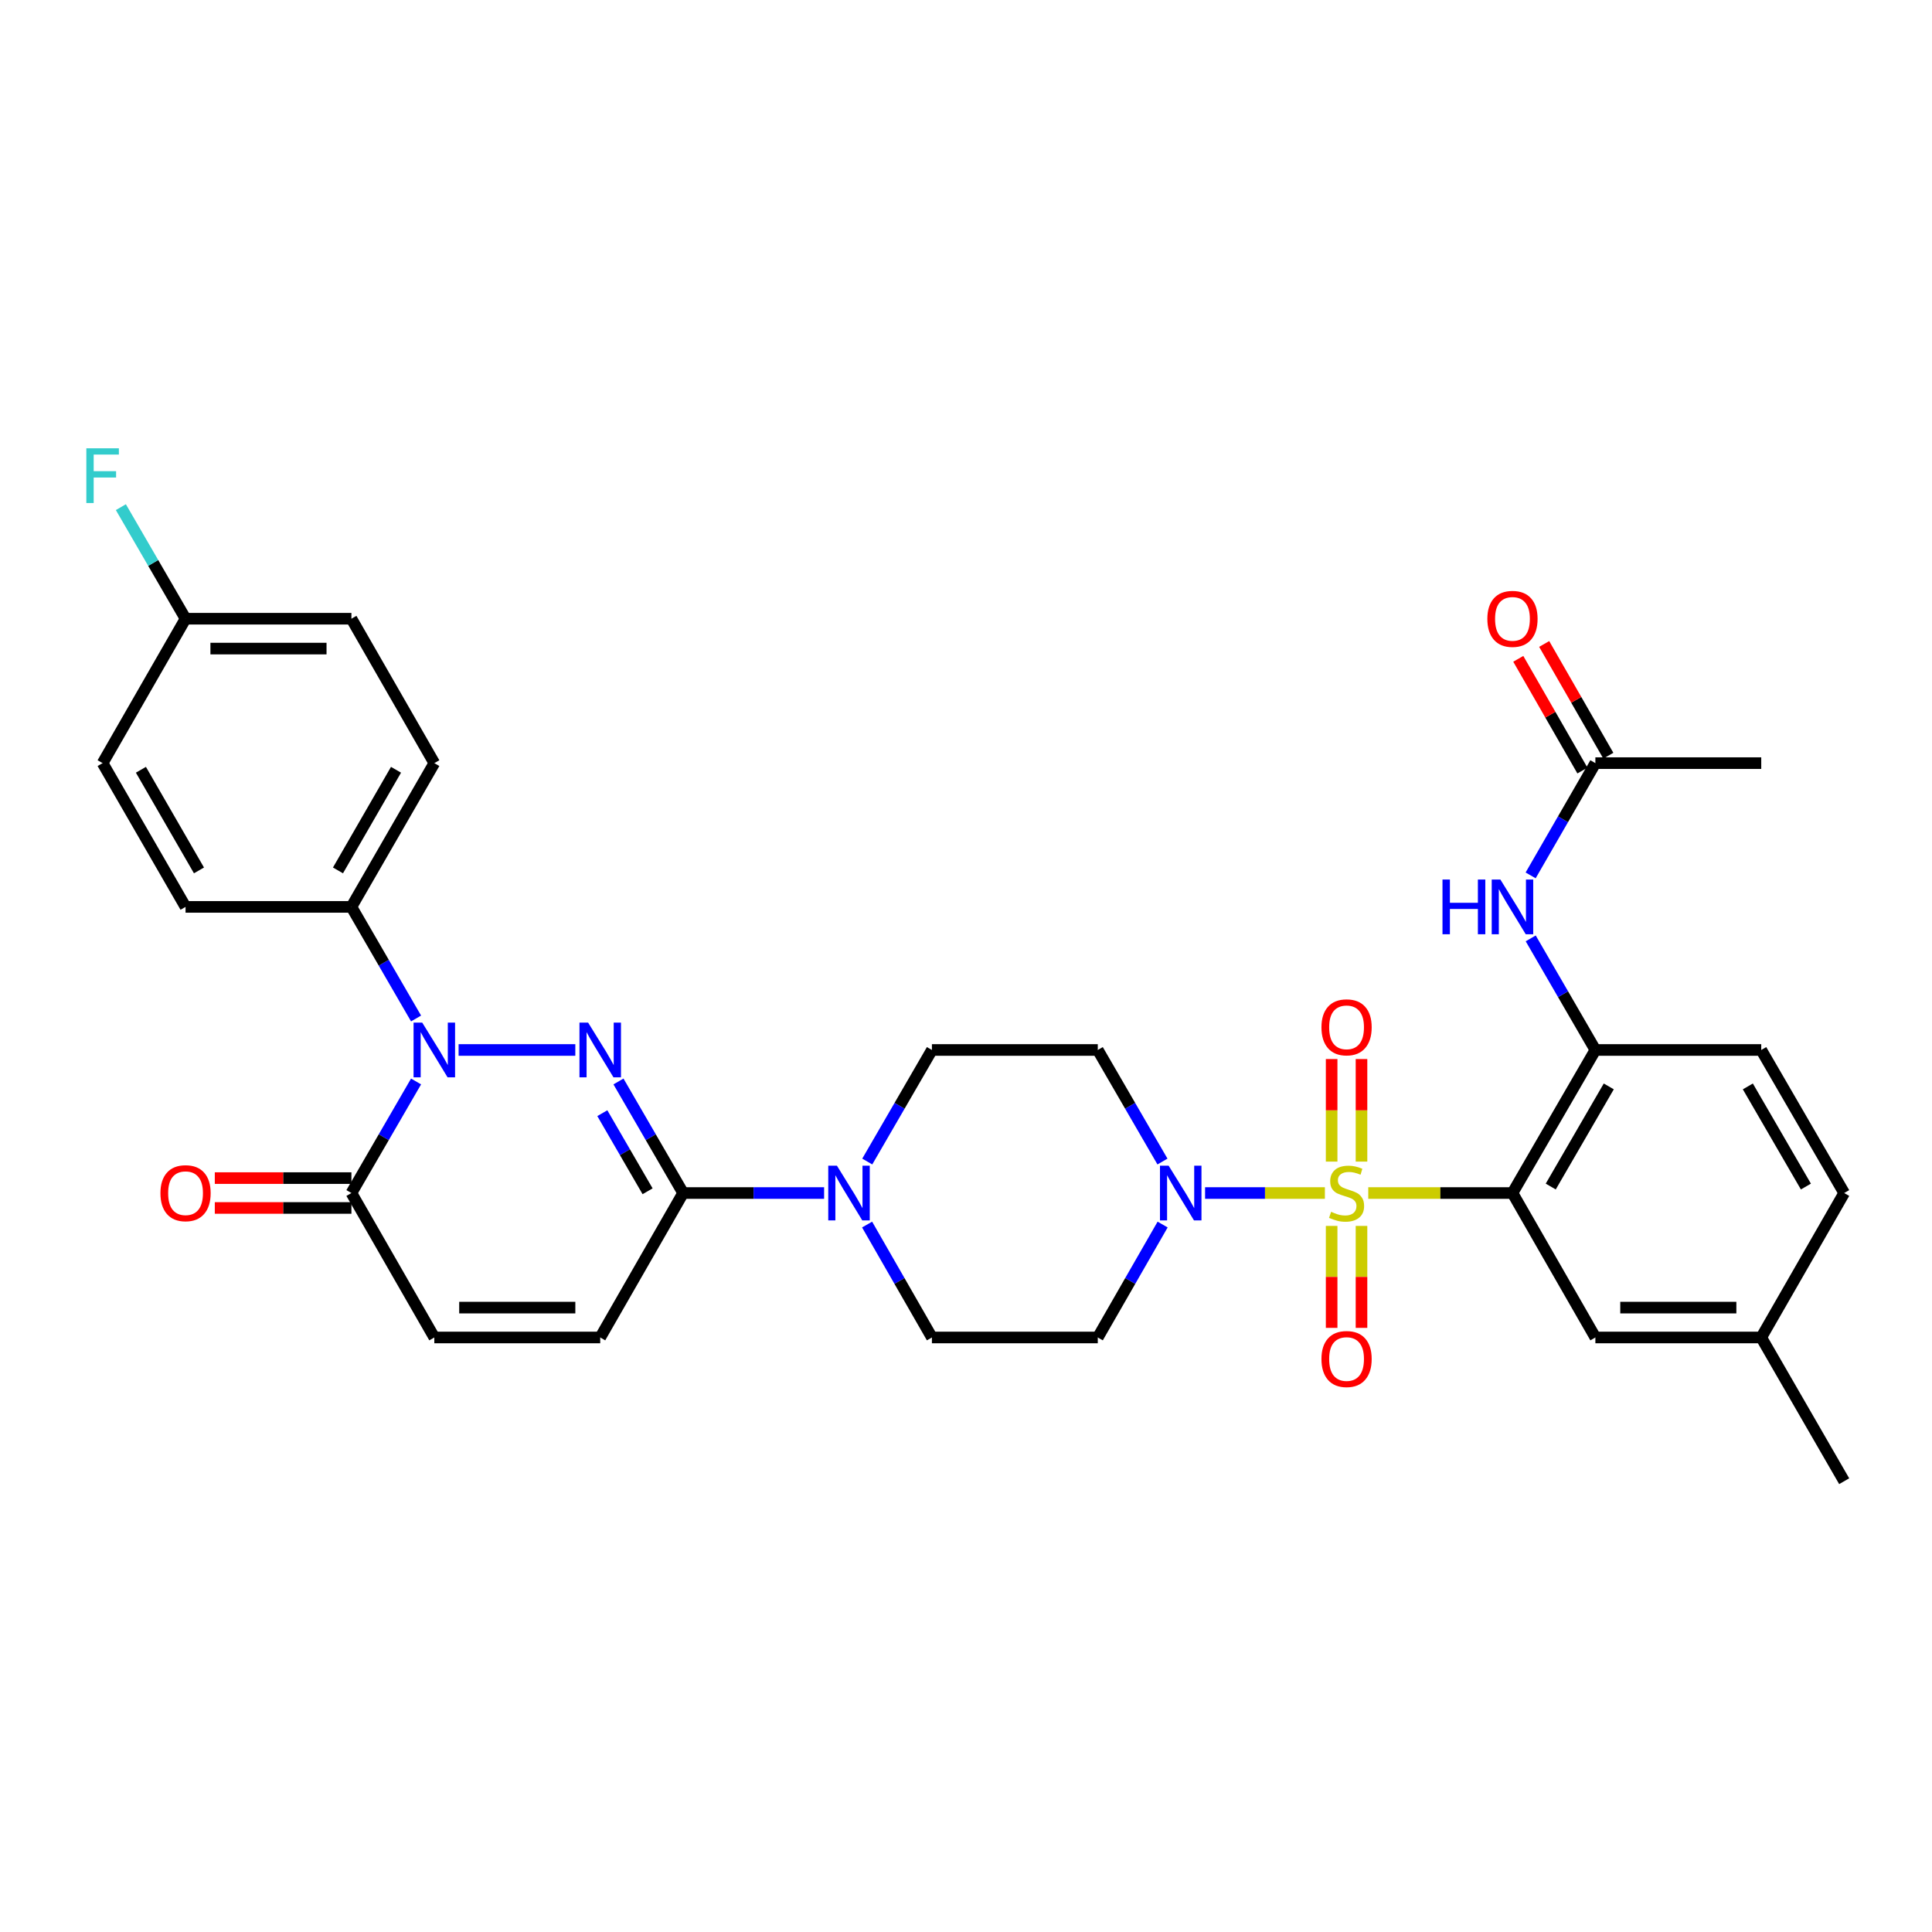 <?xml version='1.0' encoding='iso-8859-1'?>
<svg version='1.1' baseProfile='full'
              xmlns='http://www.w3.org/2000/svg'
                      xmlns:rdkit='http://www.rdkit.org/xml'
                      xmlns:xlink='http://www.w3.org/1999/xlink'
                  xml:space='preserve'
width='1000px' height='1000px' viewBox='0 0 1000 1000'>
<!-- END OF HEADER -->
<rect style='opacity:1.0;fill:#FFFFFF;stroke:none' width='1000' height='1000' x='0' y='0'> </rect>
<path class='bond-1' d='M 708.209,617.51 L 745.53,617.51' style='fill:none;fill-rule:evenodd;stroke:#CCCC00;stroke-width:6px;stroke-linecap:butt;stroke-linejoin:miter;stroke-opacity:1' />
<path class='bond-1' d='M 745.53,617.51 L 782.851,617.51' style='fill:none;fill-rule:evenodd;stroke:#000000;stroke-width:6px;stroke-linecap:butt;stroke-linejoin:miter;stroke-opacity:1' />
<path class='bond-4' d='M 685.756,617.51 L 654.75,617.51' style='fill:none;fill-rule:evenodd;stroke:#CCCC00;stroke-width:6px;stroke-linecap:butt;stroke-linejoin:miter;stroke-opacity:1' />
<path class='bond-4' d='M 654.75,617.51 L 623.745,617.51' style='fill:none;fill-rule:evenodd;stroke:#0000FF;stroke-width:6px;stroke-linecap:butt;stroke-linejoin:miter;stroke-opacity:1' />
<path class='bond-11' d='M 704.711,601.243 L 704.711,574.701' style='fill:none;fill-rule:evenodd;stroke:#CCCC00;stroke-width:6px;stroke-linecap:butt;stroke-linejoin:miter;stroke-opacity:1' />
<path class='bond-11' d='M 704.711,574.701 L 704.711,548.158' style='fill:none;fill-rule:evenodd;stroke:#FF0000;stroke-width:6px;stroke-linecap:butt;stroke-linejoin:miter;stroke-opacity:1' />
<path class='bond-11' d='M 689.253,601.243 L 689.253,574.701' style='fill:none;fill-rule:evenodd;stroke:#CCCC00;stroke-width:6px;stroke-linecap:butt;stroke-linejoin:miter;stroke-opacity:1' />
<path class='bond-11' d='M 689.253,574.701 L 689.253,548.158' style='fill:none;fill-rule:evenodd;stroke:#FF0000;stroke-width:6px;stroke-linecap:butt;stroke-linejoin:miter;stroke-opacity:1' />
<path class='bond-12' d='M 689.253,634.535 L 689.253,660.92' style='fill:none;fill-rule:evenodd;stroke:#CCCC00;stroke-width:6px;stroke-linecap:butt;stroke-linejoin:miter;stroke-opacity:1' />
<path class='bond-12' d='M 689.253,660.92 L 689.253,687.304' style='fill:none;fill-rule:evenodd;stroke:#FF0000;stroke-width:6px;stroke-linecap:butt;stroke-linejoin:miter;stroke-opacity:1' />
<path class='bond-12' d='M 704.711,634.535 L 704.711,660.92' style='fill:none;fill-rule:evenodd;stroke:#CCCC00;stroke-width:6px;stroke-linecap:butt;stroke-linejoin:miter;stroke-opacity:1' />
<path class='bond-12' d='M 704.711,660.92 L 704.711,687.304' style='fill:none;fill-rule:evenodd;stroke:#FF0000;stroke-width:6px;stroke-linecap:butt;stroke-linejoin:miter;stroke-opacity:1' />
<path class='bond-0' d='M 320.118,559.766 L 336.852,588.638' style='fill:none;fill-rule:evenodd;stroke:#0000FF;stroke-width:6px;stroke-linecap:butt;stroke-linejoin:miter;stroke-opacity:1' />
<path class='bond-0' d='M 336.852,588.638 L 353.585,617.51' style='fill:none;fill-rule:evenodd;stroke:#000000;stroke-width:6px;stroke-linecap:butt;stroke-linejoin:miter;stroke-opacity:1' />
<path class='bond-0' d='M 311.764,576.178 L 323.477,596.389' style='fill:none;fill-rule:evenodd;stroke:#0000FF;stroke-width:6px;stroke-linecap:butt;stroke-linejoin:miter;stroke-opacity:1' />
<path class='bond-0' d='M 323.477,596.389 L 335.191,616.599' style='fill:none;fill-rule:evenodd;stroke:#000000;stroke-width:6px;stroke-linecap:butt;stroke-linejoin:miter;stroke-opacity:1' />
<path class='bond-2' d='M 297.785,543.466 L 237.368,543.466' style='fill:none;fill-rule:evenodd;stroke:#0000FF;stroke-width:6px;stroke-linecap:butt;stroke-linejoin:miter;stroke-opacity:1' />
<path class='bond-7' d='M 782.851,617.51 L 825.764,543.466' style='fill:none;fill-rule:evenodd;stroke:#000000;stroke-width:6px;stroke-linecap:butt;stroke-linejoin:miter;stroke-opacity:1' />
<path class='bond-7' d='M 802.662,614.154 L 832.701,562.324' style='fill:none;fill-rule:evenodd;stroke:#000000;stroke-width:6px;stroke-linecap:butt;stroke-linejoin:miter;stroke-opacity:1' />
<path class='bond-16' d='M 782.851,617.51 L 825.764,692.274' style='fill:none;fill-rule:evenodd;stroke:#000000;stroke-width:6px;stroke-linecap:butt;stroke-linejoin:miter;stroke-opacity:1' />
<path class='bond-13' d='M 215.358,527.166 L 198.624,498.286' style='fill:none;fill-rule:evenodd;stroke:#0000FF;stroke-width:6px;stroke-linecap:butt;stroke-linejoin:miter;stroke-opacity:1' />
<path class='bond-13' d='M 198.624,498.286 L 181.89,469.406' style='fill:none;fill-rule:evenodd;stroke:#000000;stroke-width:6px;stroke-linecap:butt;stroke-linejoin:miter;stroke-opacity:1' />
<path class='bond-35' d='M 215.356,559.766 L 198.623,588.638' style='fill:none;fill-rule:evenodd;stroke:#0000FF;stroke-width:6px;stroke-linecap:butt;stroke-linejoin:miter;stroke-opacity:1' />
<path class='bond-35' d='M 198.623,588.638 L 181.89,617.51' style='fill:none;fill-rule:evenodd;stroke:#000000;stroke-width:6px;stroke-linecap:butt;stroke-linejoin:miter;stroke-opacity:1' />
<path class='bond-3' d='M 353.585,617.51 L 390.071,617.51' style='fill:none;fill-rule:evenodd;stroke:#000000;stroke-width:6px;stroke-linecap:butt;stroke-linejoin:miter;stroke-opacity:1' />
<path class='bond-3' d='M 390.071,617.51 L 426.558,617.51' style='fill:none;fill-rule:evenodd;stroke:#0000FF;stroke-width:6px;stroke-linecap:butt;stroke-linejoin:miter;stroke-opacity:1' />
<path class='bond-8' d='M 353.585,617.51 L 310.672,692.274' style='fill:none;fill-rule:evenodd;stroke:#000000;stroke-width:6px;stroke-linecap:butt;stroke-linejoin:miter;stroke-opacity:1' />
<path class='bond-14' d='M 601.771,633.825 L 584.99,663.05' style='fill:none;fill-rule:evenodd;stroke:#0000FF;stroke-width:6px;stroke-linecap:butt;stroke-linejoin:miter;stroke-opacity:1' />
<path class='bond-14' d='M 584.99,663.05 L 568.209,692.274' style='fill:none;fill-rule:evenodd;stroke:#000000;stroke-width:6px;stroke-linecap:butt;stroke-linejoin:miter;stroke-opacity:1' />
<path class='bond-15' d='M 601.689,601.21 L 584.949,572.338' style='fill:none;fill-rule:evenodd;stroke:#0000FF;stroke-width:6px;stroke-linecap:butt;stroke-linejoin:miter;stroke-opacity:1' />
<path class='bond-15' d='M 584.949,572.338 L 568.209,543.466' style='fill:none;fill-rule:evenodd;stroke:#000000;stroke-width:6px;stroke-linecap:butt;stroke-linejoin:miter;stroke-opacity:1' />
<path class='bond-5' d='M 181.89,617.51 L 224.803,692.274' style='fill:none;fill-rule:evenodd;stroke:#000000;stroke-width:6px;stroke-linecap:butt;stroke-linejoin:miter;stroke-opacity:1' />
<path class='bond-20' d='M 181.89,609.781 L 146.538,609.781' style='fill:none;fill-rule:evenodd;stroke:#000000;stroke-width:6px;stroke-linecap:butt;stroke-linejoin:miter;stroke-opacity:1' />
<path class='bond-20' d='M 146.538,609.781 L 111.185,609.781' style='fill:none;fill-rule:evenodd;stroke:#FF0000;stroke-width:6px;stroke-linecap:butt;stroke-linejoin:miter;stroke-opacity:1' />
<path class='bond-20' d='M 181.89,625.239 L 146.538,625.239' style='fill:none;fill-rule:evenodd;stroke:#000000;stroke-width:6px;stroke-linecap:butt;stroke-linejoin:miter;stroke-opacity:1' />
<path class='bond-20' d='M 146.538,625.239 L 111.185,625.239' style='fill:none;fill-rule:evenodd;stroke:#FF0000;stroke-width:6px;stroke-linecap:butt;stroke-linejoin:miter;stroke-opacity:1' />
<path class='bond-6' d='M 448.891,601.21 L 465.625,572.338' style='fill:none;fill-rule:evenodd;stroke:#0000FF;stroke-width:6px;stroke-linecap:butt;stroke-linejoin:miter;stroke-opacity:1' />
<path class='bond-6' d='M 465.625,572.338 L 482.358,543.466' style='fill:none;fill-rule:evenodd;stroke:#000000;stroke-width:6px;stroke-linecap:butt;stroke-linejoin:miter;stroke-opacity:1' />
<path class='bond-33' d='M 448.809,633.825 L 465.583,663.05' style='fill:none;fill-rule:evenodd;stroke:#0000FF;stroke-width:6px;stroke-linecap:butt;stroke-linejoin:miter;stroke-opacity:1' />
<path class='bond-33' d='M 465.583,663.05 L 482.358,692.274' style='fill:none;fill-rule:evenodd;stroke:#000000;stroke-width:6px;stroke-linecap:butt;stroke-linejoin:miter;stroke-opacity:1' />
<path class='bond-10' d='M 825.764,543.466 L 809.03,514.586' style='fill:none;fill-rule:evenodd;stroke:#000000;stroke-width:6px;stroke-linecap:butt;stroke-linejoin:miter;stroke-opacity:1' />
<path class='bond-10' d='M 809.03,514.586 L 792.296,485.705' style='fill:none;fill-rule:evenodd;stroke:#0000FF;stroke-width:6px;stroke-linecap:butt;stroke-linejoin:miter;stroke-opacity:1' />
<path class='bond-21' d='M 825.764,543.466 L 911.615,543.466' style='fill:none;fill-rule:evenodd;stroke:#000000;stroke-width:6px;stroke-linecap:butt;stroke-linejoin:miter;stroke-opacity:1' />
<path class='bond-9' d='M 310.672,692.274 L 224.803,692.274' style='fill:none;fill-rule:evenodd;stroke:#000000;stroke-width:6px;stroke-linecap:butt;stroke-linejoin:miter;stroke-opacity:1' />
<path class='bond-9' d='M 297.791,676.816 L 237.683,676.816' style='fill:none;fill-rule:evenodd;stroke:#000000;stroke-width:6px;stroke-linecap:butt;stroke-linejoin:miter;stroke-opacity:1' />
<path class='bond-17' d='M 792.255,453.098 L 809.01,424.046' style='fill:none;fill-rule:evenodd;stroke:#0000FF;stroke-width:6px;stroke-linecap:butt;stroke-linejoin:miter;stroke-opacity:1' />
<path class='bond-17' d='M 809.01,424.046 L 825.764,394.993' style='fill:none;fill-rule:evenodd;stroke:#000000;stroke-width:6px;stroke-linecap:butt;stroke-linejoin:miter;stroke-opacity:1' />
<path class='bond-23' d='M 181.89,469.406 L 224.803,394.993' style='fill:none;fill-rule:evenodd;stroke:#000000;stroke-width:6px;stroke-linecap:butt;stroke-linejoin:miter;stroke-opacity:1' />
<path class='bond-23' d='M 174.936,450.521 L 204.975,398.433' style='fill:none;fill-rule:evenodd;stroke:#000000;stroke-width:6px;stroke-linecap:butt;stroke-linejoin:miter;stroke-opacity:1' />
<path class='bond-24' d='M 181.89,469.406 L 96.039,469.406' style='fill:none;fill-rule:evenodd;stroke:#000000;stroke-width:6px;stroke-linecap:butt;stroke-linejoin:miter;stroke-opacity:1' />
<path class='bond-18' d='M 568.209,692.274 L 482.358,692.274' style='fill:none;fill-rule:evenodd;stroke:#000000;stroke-width:6px;stroke-linecap:butt;stroke-linejoin:miter;stroke-opacity:1' />
<path class='bond-19' d='M 568.209,543.466 L 482.358,543.466' style='fill:none;fill-rule:evenodd;stroke:#000000;stroke-width:6px;stroke-linecap:butt;stroke-linejoin:miter;stroke-opacity:1' />
<path class='bond-25' d='M 825.764,692.274 L 911.615,692.274' style='fill:none;fill-rule:evenodd;stroke:#000000;stroke-width:6px;stroke-linecap:butt;stroke-linejoin:miter;stroke-opacity:1' />
<path class='bond-25' d='M 838.642,676.816 L 898.738,676.816' style='fill:none;fill-rule:evenodd;stroke:#000000;stroke-width:6px;stroke-linecap:butt;stroke-linejoin:miter;stroke-opacity:1' />
<path class='bond-22' d='M 832.467,391.145 L 815.866,362.228' style='fill:none;fill-rule:evenodd;stroke:#000000;stroke-width:6px;stroke-linecap:butt;stroke-linejoin:miter;stroke-opacity:1' />
<path class='bond-22' d='M 815.866,362.228 L 799.265,333.312' style='fill:none;fill-rule:evenodd;stroke:#FF0000;stroke-width:6px;stroke-linecap:butt;stroke-linejoin:miter;stroke-opacity:1' />
<path class='bond-22' d='M 819.061,398.841 L 802.46,369.925' style='fill:none;fill-rule:evenodd;stroke:#000000;stroke-width:6px;stroke-linecap:butt;stroke-linejoin:miter;stroke-opacity:1' />
<path class='bond-22' d='M 802.46,369.925 L 785.859,341.008' style='fill:none;fill-rule:evenodd;stroke:#FF0000;stroke-width:6px;stroke-linecap:butt;stroke-linejoin:miter;stroke-opacity:1' />
<path class='bond-31' d='M 825.764,394.993 L 911.615,394.993' style='fill:none;fill-rule:evenodd;stroke:#000000;stroke-width:6px;stroke-linecap:butt;stroke-linejoin:miter;stroke-opacity:1' />
<path class='bond-34' d='M 911.615,543.466 L 954.545,617.51' style='fill:none;fill-rule:evenodd;stroke:#000000;stroke-width:6px;stroke-linecap:butt;stroke-linejoin:miter;stroke-opacity:1' />
<path class='bond-34' d='M 904.682,562.326 L 934.733,614.157' style='fill:none;fill-rule:evenodd;stroke:#000000;stroke-width:6px;stroke-linecap:butt;stroke-linejoin:miter;stroke-opacity:1' />
<path class='bond-29' d='M 224.803,394.993 L 181.89,320.245' style='fill:none;fill-rule:evenodd;stroke:#000000;stroke-width:6px;stroke-linecap:butt;stroke-linejoin:miter;stroke-opacity:1' />
<path class='bond-28' d='M 96.039,469.406 L 53.109,394.993' style='fill:none;fill-rule:evenodd;stroke:#000000;stroke-width:6px;stroke-linecap:butt;stroke-linejoin:miter;stroke-opacity:1' />
<path class='bond-28' d='M 102.989,450.519 L 72.938,398.43' style='fill:none;fill-rule:evenodd;stroke:#000000;stroke-width:6px;stroke-linecap:butt;stroke-linejoin:miter;stroke-opacity:1' />
<path class='bond-27' d='M 911.615,692.274 L 954.545,617.51' style='fill:none;fill-rule:evenodd;stroke:#000000;stroke-width:6px;stroke-linecap:butt;stroke-linejoin:miter;stroke-opacity:1' />
<path class='bond-32' d='M 911.615,692.274 L 954.545,766.67' style='fill:none;fill-rule:evenodd;stroke:#000000;stroke-width:6px;stroke-linecap:butt;stroke-linejoin:miter;stroke-opacity:1' />
<path class='bond-26' d='M 96.039,320.245 L 53.109,394.993' style='fill:none;fill-rule:evenodd;stroke:#000000;stroke-width:6px;stroke-linecap:butt;stroke-linejoin:miter;stroke-opacity:1' />
<path class='bond-30' d='M 96.039,320.245 L 79.299,291.373' style='fill:none;fill-rule:evenodd;stroke:#000000;stroke-width:6px;stroke-linecap:butt;stroke-linejoin:miter;stroke-opacity:1' />
<path class='bond-30' d='M 79.299,291.373 L 62.559,262.502' style='fill:none;fill-rule:evenodd;stroke:#33CCCC;stroke-width:6px;stroke-linecap:butt;stroke-linejoin:miter;stroke-opacity:1' />
<path class='bond-36' d='M 96.039,320.245 L 181.89,320.245' style='fill:none;fill-rule:evenodd;stroke:#000000;stroke-width:6px;stroke-linecap:butt;stroke-linejoin:miter;stroke-opacity:1' />
<path class='bond-36' d='M 108.916,335.703 L 169.012,335.703' style='fill:none;fill-rule:evenodd;stroke:#000000;stroke-width:6px;stroke-linecap:butt;stroke-linejoin:miter;stroke-opacity:1' />
<path  class='atom-0' d='M 688.982 627.23
Q 689.302 627.35, 690.622 627.91
Q 691.942 628.47, 693.382 628.83
Q 694.862 629.15, 696.302 629.15
Q 698.982 629.15, 700.542 627.87
Q 702.102 626.55, 702.102 624.27
Q 702.102 622.71, 701.302 621.75
Q 700.542 620.79, 699.342 620.27
Q 698.142 619.75, 696.142 619.15
Q 693.622 618.39, 692.102 617.67
Q 690.622 616.95, 689.542 615.43
Q 688.502 613.91, 688.502 611.35
Q 688.502 607.79, 690.902 605.59
Q 693.342 603.39, 698.142 603.39
Q 701.422 603.39, 705.142 604.95
L 704.222 608.03
Q 700.822 606.63, 698.262 606.63
Q 695.502 606.63, 693.982 607.79
Q 692.462 608.91, 692.502 610.87
Q 692.502 612.39, 693.262 613.31
Q 694.062 614.23, 695.182 614.75
Q 696.342 615.27, 698.262 615.87
Q 700.822 616.67, 702.342 617.47
Q 703.862 618.27, 704.942 619.91
Q 706.062 621.51, 706.062 624.27
Q 706.062 628.19, 703.422 630.31
Q 700.822 632.39, 696.462 632.39
Q 693.942 632.39, 692.022 631.83
Q 690.142 631.31, 687.902 630.39
L 688.982 627.23
' fill='#CCCC00'/>
<path  class='atom-1' d='M 304.412 529.306
L 313.692 544.306
Q 314.612 545.786, 316.092 548.466
Q 317.572 551.146, 317.652 551.306
L 317.652 529.306
L 321.412 529.306
L 321.412 557.626
L 317.532 557.626
L 307.572 541.226
Q 306.412 539.306, 305.172 537.106
Q 303.972 534.906, 303.612 534.226
L 303.612 557.626
L 299.932 557.626
L 299.932 529.306
L 304.412 529.306
' fill='#0000FF'/>
<path  class='atom-3' d='M 218.543 529.306
L 227.823 544.306
Q 228.743 545.786, 230.223 548.466
Q 231.703 551.146, 231.783 551.306
L 231.783 529.306
L 235.543 529.306
L 235.543 557.626
L 231.663 557.626
L 221.703 541.226
Q 220.543 539.306, 219.303 537.106
Q 218.103 534.906, 217.743 534.226
L 217.743 557.626
L 214.063 557.626
L 214.063 529.306
L 218.543 529.306
' fill='#0000FF'/>
<path  class='atom-5' d='M 604.879 603.35
L 614.159 618.35
Q 615.079 619.83, 616.559 622.51
Q 618.039 625.19, 618.119 625.35
L 618.119 603.35
L 621.879 603.35
L 621.879 631.67
L 617.999 631.67
L 608.039 615.27
Q 606.879 613.35, 605.639 611.15
Q 604.439 608.95, 604.079 608.27
L 604.079 631.67
L 600.399 631.67
L 600.399 603.35
L 604.879 603.35
' fill='#0000FF'/>
<path  class='atom-7' d='M 433.185 603.35
L 442.465 618.35
Q 443.385 619.83, 444.865 622.51
Q 446.345 625.19, 446.425 625.35
L 446.425 603.35
L 450.185 603.35
L 450.185 631.67
L 446.305 631.67
L 436.345 615.27
Q 435.185 613.35, 433.945 611.15
Q 432.745 608.95, 432.385 608.27
L 432.385 631.67
L 428.705 631.67
L 428.705 603.35
L 433.185 603.35
' fill='#0000FF'/>
<path  class='atom-11' d='M 746.631 455.246
L 750.471 455.246
L 750.471 467.286
L 764.951 467.286
L 764.951 455.246
L 768.791 455.246
L 768.791 483.566
L 764.951 483.566
L 764.951 470.486
L 750.471 470.486
L 750.471 483.566
L 746.631 483.566
L 746.631 455.246
' fill='#0000FF'/>
<path  class='atom-11' d='M 776.591 455.246
L 785.871 470.246
Q 786.791 471.726, 788.271 474.406
Q 789.751 477.086, 789.831 477.246
L 789.831 455.246
L 793.591 455.246
L 793.591 483.566
L 789.711 483.566
L 779.751 467.166
Q 778.591 465.246, 777.351 463.046
Q 776.151 460.846, 775.791 460.166
L 775.791 483.566
L 772.111 483.566
L 772.111 455.246
L 776.591 455.246
' fill='#0000FF'/>
<path  class='atom-12' d='M 683.982 531.738
Q 683.982 524.938, 687.342 521.138
Q 690.702 517.338, 696.982 517.338
Q 703.262 517.338, 706.622 521.138
Q 709.982 524.938, 709.982 531.738
Q 709.982 538.618, 706.582 542.538
Q 703.182 546.418, 696.982 546.418
Q 690.742 546.418, 687.342 542.538
Q 683.982 538.658, 683.982 531.738
M 696.982 543.218
Q 701.302 543.218, 703.622 540.338
Q 705.982 537.418, 705.982 531.738
Q 705.982 526.178, 703.622 523.378
Q 701.302 520.538, 696.982 520.538
Q 692.662 520.538, 690.302 523.338
Q 687.982 526.138, 687.982 531.738
Q 687.982 537.458, 690.302 540.338
Q 692.662 543.218, 696.982 543.218
' fill='#FF0000'/>
<path  class='atom-13' d='M 683.982 703.424
Q 683.982 696.624, 687.342 692.824
Q 690.702 689.024, 696.982 689.024
Q 703.262 689.024, 706.622 692.824
Q 709.982 696.624, 709.982 703.424
Q 709.982 710.304, 706.582 714.224
Q 703.182 718.104, 696.982 718.104
Q 690.742 718.104, 687.342 714.224
Q 683.982 710.344, 683.982 703.424
M 696.982 714.904
Q 701.302 714.904, 703.622 712.024
Q 705.982 709.104, 705.982 703.424
Q 705.982 697.864, 703.622 695.064
Q 701.302 692.224, 696.982 692.224
Q 692.662 692.224, 690.302 695.024
Q 687.982 697.824, 687.982 703.424
Q 687.982 709.144, 690.302 712.024
Q 692.662 714.904, 696.982 714.904
' fill='#FF0000'/>
<path  class='atom-21' d='M 83.039 617.59
Q 83.039 610.79, 86.399 606.99
Q 89.759 603.19, 96.039 603.19
Q 102.319 603.19, 105.679 606.99
Q 109.039 610.79, 109.039 617.59
Q 109.039 624.47, 105.639 628.39
Q 102.239 632.27, 96.039 632.27
Q 89.799 632.27, 86.399 628.39
Q 83.039 624.51, 83.039 617.59
M 96.039 629.07
Q 100.359 629.07, 102.679 626.19
Q 105.039 623.27, 105.039 617.59
Q 105.039 612.03, 102.679 609.23
Q 100.359 606.39, 96.039 606.39
Q 91.719 606.39, 89.359 609.19
Q 87.039 611.99, 87.039 617.59
Q 87.039 623.31, 89.359 626.19
Q 91.719 629.07, 96.039 629.07
' fill='#FF0000'/>
<path  class='atom-23' d='M 769.851 320.325
Q 769.851 313.525, 773.211 309.725
Q 776.571 305.925, 782.851 305.925
Q 789.131 305.925, 792.491 309.725
Q 795.851 313.525, 795.851 320.325
Q 795.851 327.205, 792.451 331.125
Q 789.051 335.005, 782.851 335.005
Q 776.611 335.005, 773.211 331.125
Q 769.851 327.245, 769.851 320.325
M 782.851 331.805
Q 787.171 331.805, 789.491 328.925
Q 791.851 326.005, 791.851 320.325
Q 791.851 314.765, 789.491 311.965
Q 787.171 309.125, 782.851 309.125
Q 778.531 309.125, 776.171 311.925
Q 773.851 314.725, 773.851 320.325
Q 773.851 326.045, 776.171 328.925
Q 778.531 331.805, 782.851 331.805
' fill='#FF0000'/>
<path  class='atom-31' d='M 44.689 232.042
L 61.529 232.042
L 61.529 235.282
L 48.489 235.282
L 48.489 243.882
L 60.089 243.882
L 60.089 247.162
L 48.489 247.162
L 48.489 260.362
L 44.689 260.362
L 44.689 232.042
' fill='#33CCCC'/>
</svg>

